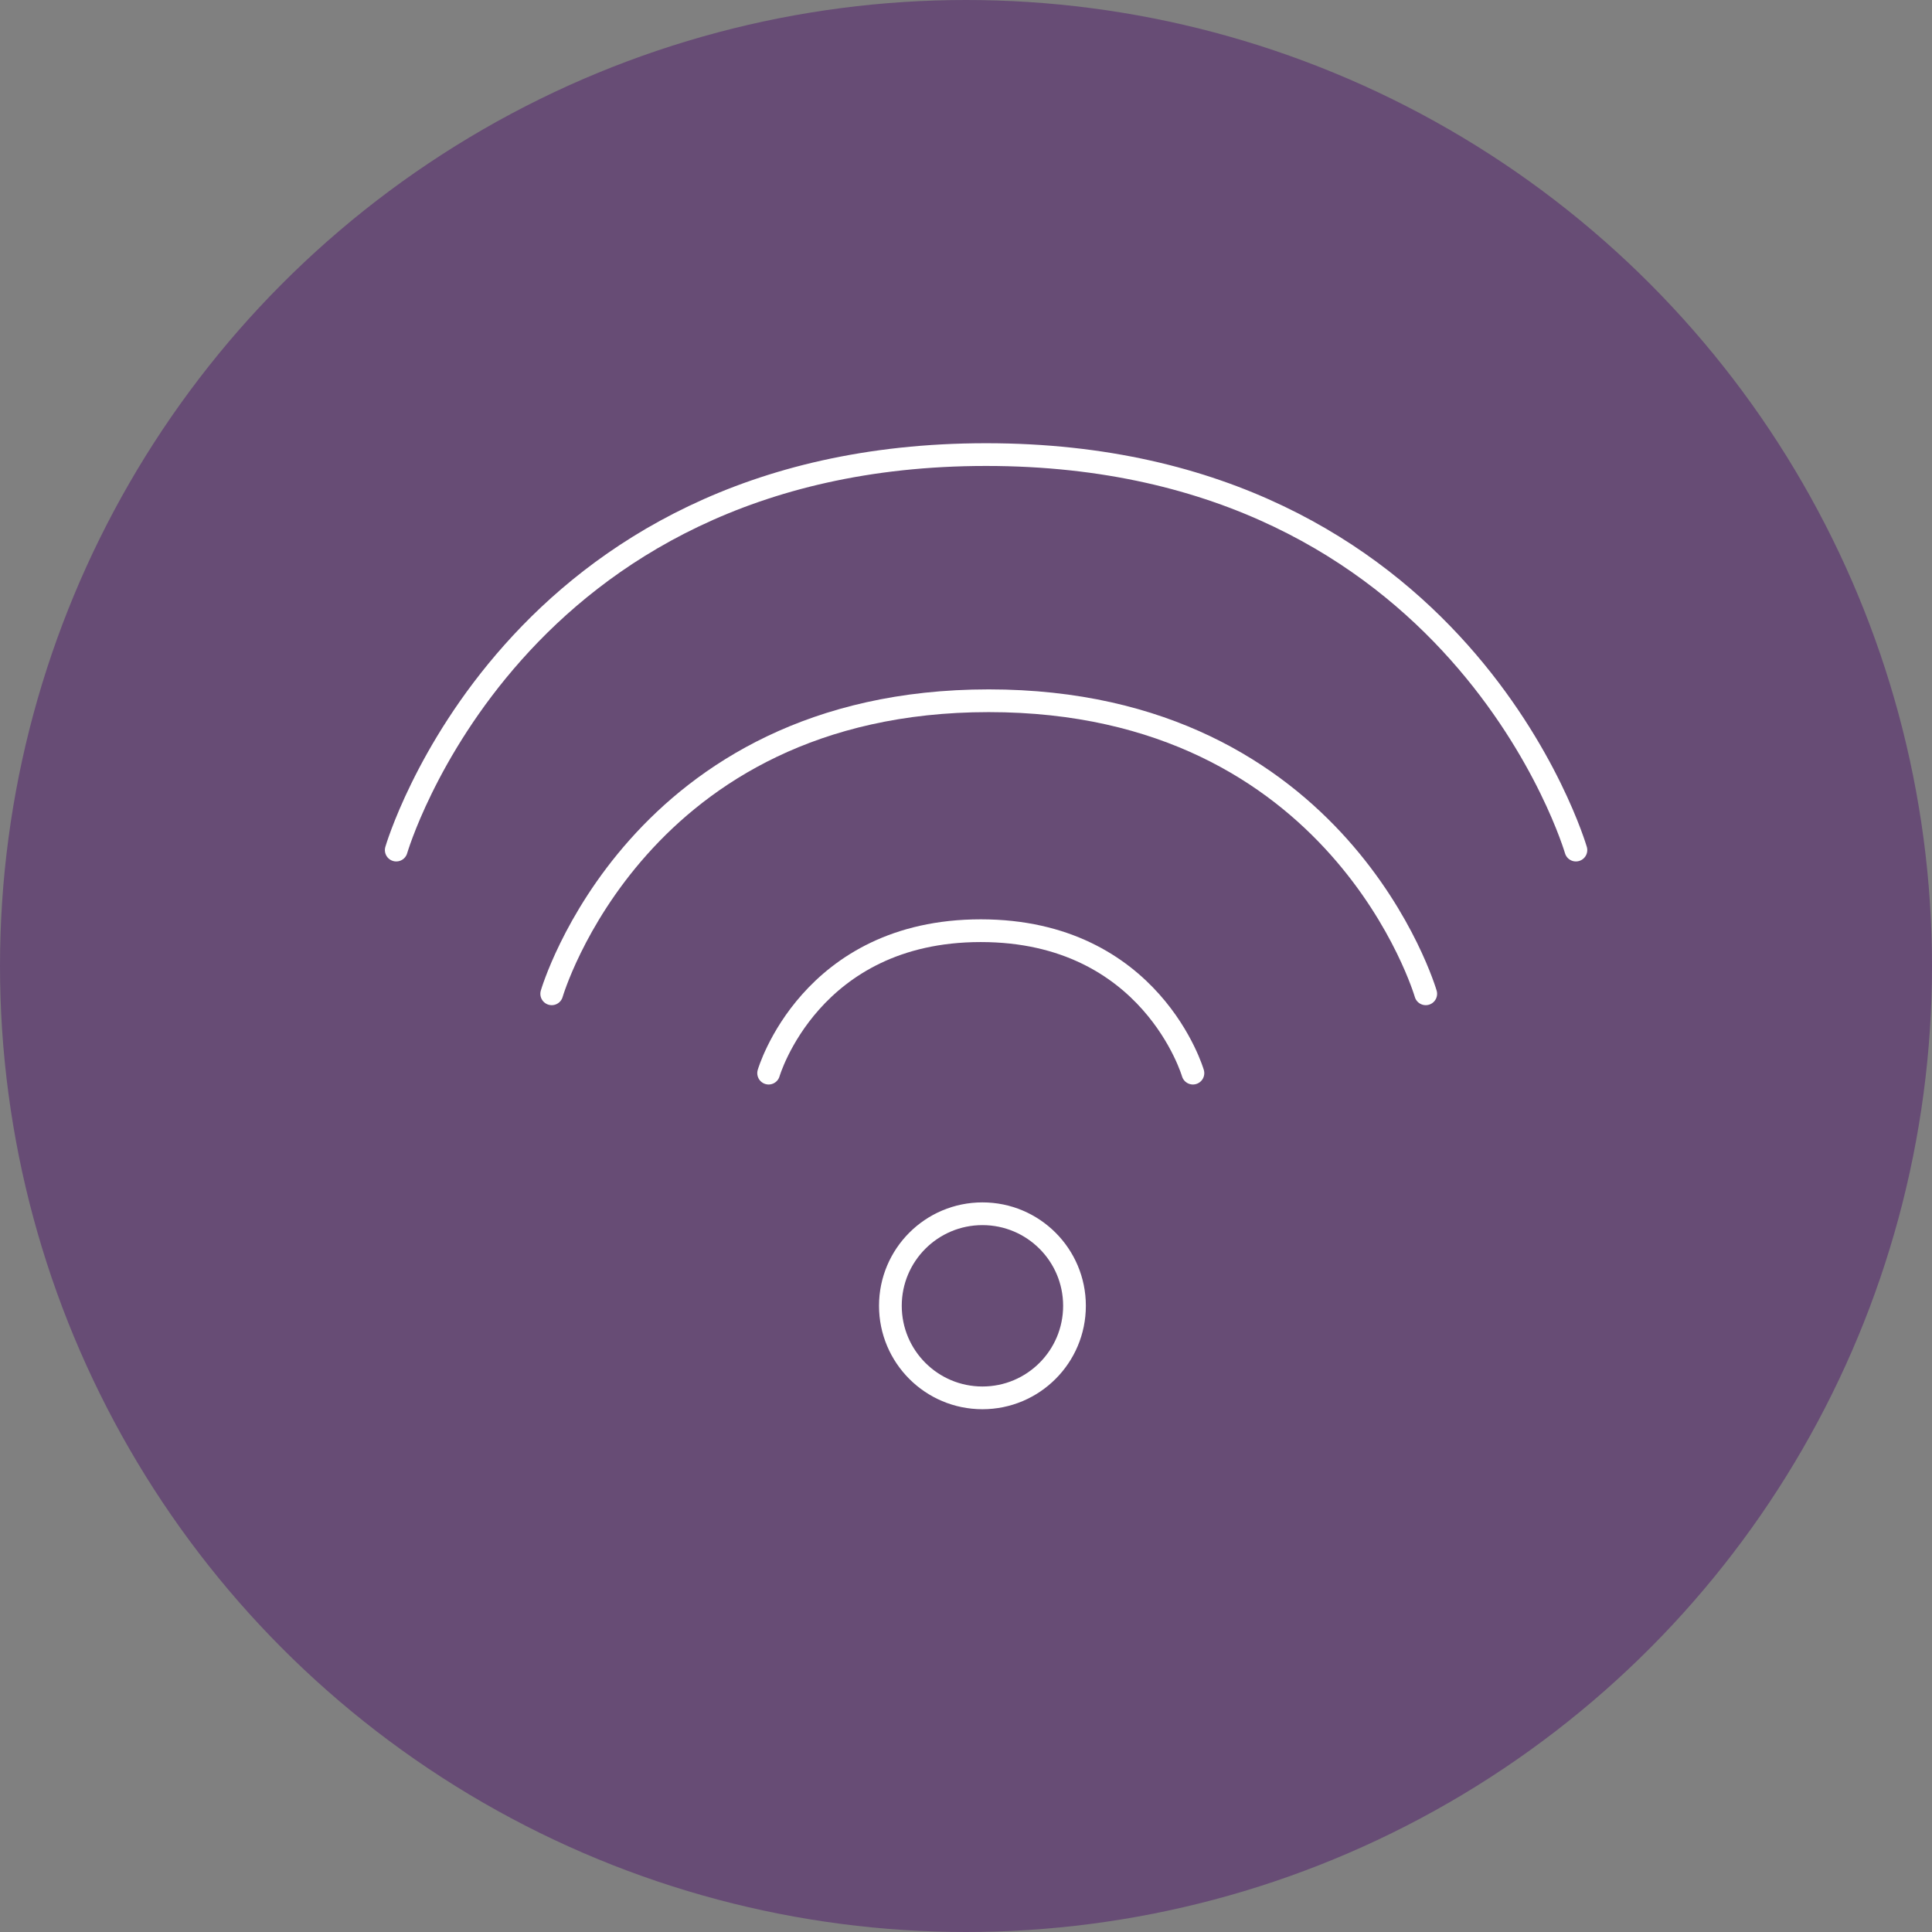 <svg xmlns="http://www.w3.org/2000/svg" viewBox="0 0 255 255"><rect x="0" y="0" width="255" height="255" fill="#808080" stroke="none"/><defs><style>.cls-1{fill:#674c75;}.cls-2,.cls-3{fill:none;stroke:#fff;stroke-width:3px;}.cls-2{stroke-miterlimit:10;}.cls-3{stroke-linecap:round;stroke-linejoin:round;}</style></defs><g id="Layer_2" data-name="Layer 2"><g id="Layer_1-2" data-name="Layer 1"><circle class="cls-1" cx="127.5" cy="127.5" r="127.5"/><circle class="cls-2" cx="129.67" cy="172.35" r="12.15"/><path class="cls-3" d="M101.45,141.64s5.46-18.8,28-18.8,28,18.8,28,18.8"/><path class="cls-3" d="M72.82,131.17S84.05,92.49,130.5,92.49s57.68,38.68,57.68,38.68"/><path class="cls-3" d="M52.3,112.2S67.46,60,130.15,60,208,112.2,208,112.2"/></g></g></svg>